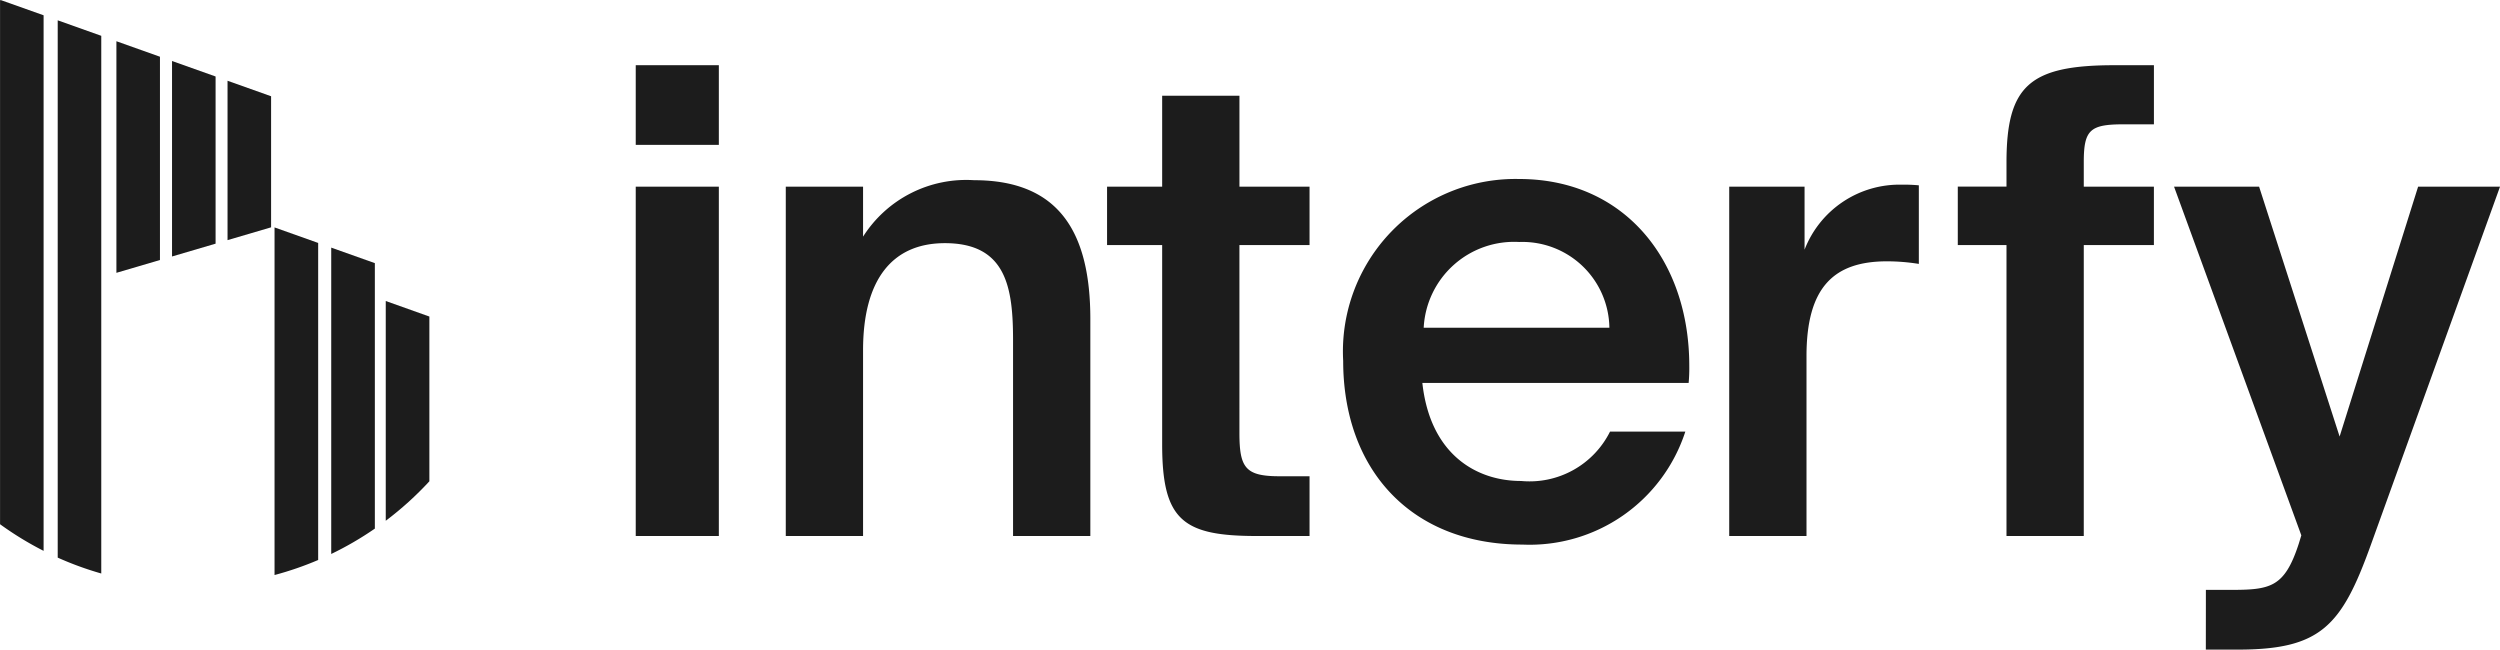 <svg xmlns="http://www.w3.org/2000/svg" width="104.355" height="27.116" viewBox="0 0 104.355 27.116">
  <g id="Group_247" data-name="Group 247" transform="translate(-871.263 -514.549)">
    <path id="Path_97" data-name="Path 97" d="M0,19.651H3.469V5.069H0Zm6.263,0H9.489V11.9c0-2.954,1.22-4.472,3.415-4.472,2.575,0,2.846,1.87,2.846,4.066v8.159h3.226V10.6c0-3.551-1.247-5.8-4.852-5.8A5.1,5.1,0,0,0,9.489,7.156V5.069H6.263Zm21.863,0V17.158H26.88c-1.436,0-1.681-.352-1.681-1.816V7.508h2.927V5.069H25.2V1.274H21.974V5.069h-2.3V7.508h2.3V15.83c0,3.171.867,3.822,3.957,3.822Zm17.518,0H48.87V12.143c0-2.873,1.138-3.957,3.361-3.957a8.42,8.42,0,0,1,1.328.108V5.014a6.369,6.369,0,0,0-.7-.027A4.248,4.248,0,0,0,48.789,7.7V5.069H45.644Zm11.574,0h3.226V7.508h2.927V5.069H60.444V4.039c0-1.355.271-1.572,1.681-1.572h1.247V0H61.718c-3.551,0-4.5.867-4.5,4.066v1H55.185V7.508h2.033Zm8.321,4.743h1.328c3.469,0,4.337-.976,5.557-4.364L77.819,5.069H74.4L71.123,15.5,67.762,5.069H64.212l5.313,14.556-.108.352c-.6,1.843-1.193,1.924-2.9,1.924h-.976ZM43.977,12.55c0-4.445-2.737-7.8-7.1-7.8a7.2,7.2,0,0,0-7.347,7.59c0,4.525,2.818,7.67,7.482,7.67a6.834,6.834,0,0,0,6.8-4.716l-3.143,0a3.754,3.754,0,0,1-3.714,2.061c-1.87,0-3.795-1.111-4.12-4.093H43.95a6.584,6.584,0,0,0,.027-.705m-11.086-1.6a3.779,3.779,0,0,1,3.985-3.578,3.633,3.633,0,0,1,3.766,3.578ZM0,3.325H3.469V0H0Z" transform="translate(897.8 517.271)" fill="#1c1c1c"/>
    <g id="Group_228" data-name="Group 228" transform="translate(871.263 514.549)">
      <path id="Path_92" data-name="Path 92" d="M41.122,19.581,41.1,19.6V41.463a13.564,13.564,0,0,0,1.818,1.112V20.219Z" transform="translate(-41.098 -19.581)" fill="#1c1c1c"/>
      <path id="Path_93" data-name="Path 93" d="M58.734,25.793V48.221a13.473,13.473,0,0,0,1.818.663V26.44Z" transform="translate(-56.325 -24.945)" fill="#1c1c1c"/>
      <path id="Path_98" data-name="Path 98" d="M125,89.09V103.6a13.477,13.477,0,0,0,1.821-.628V89.738Z" transform="translate(-113.54 -79.597)" fill="#1c1c1c"/>
      <path id="Path_99" data-name="Path 99" d="M142.332,95.259v12.788a13.568,13.568,0,0,0,1.821-1.059V95.907Z" transform="translate(-128.506 -84.923)" fill="#1c1c1c"/>
      <path id="Path_100" data-name="Path 100" d="M160.821,119.106v-6.877L159,111.581v9.173a13.64,13.64,0,0,0,1.821-1.648" transform="translate(-142.898 -99.016)" fill="#1c1c1c"/>
      <path id="Path_94" data-name="Path 94" d="M76.7,32.188v9.667l1.818-.535V32.835Z" transform="translate(-71.841 -30.467)" fill="#1c1c1c"/>
      <path id="Path_95" data-name="Path 95" d="M93.675,38.228v8.16l1.818-.535V38.875Z" transform="translate(-86.494 -35.682)" fill="#1c1c1c"/>
      <path id="Path_96" data-name="Path 96" d="M112.464,44.915l-1.818-.647v6.653l1.818-.535Z" transform="translate(-101.148 -40.897)" fill="#1c1c1c"/>
    </g>
  </g>
</svg>
